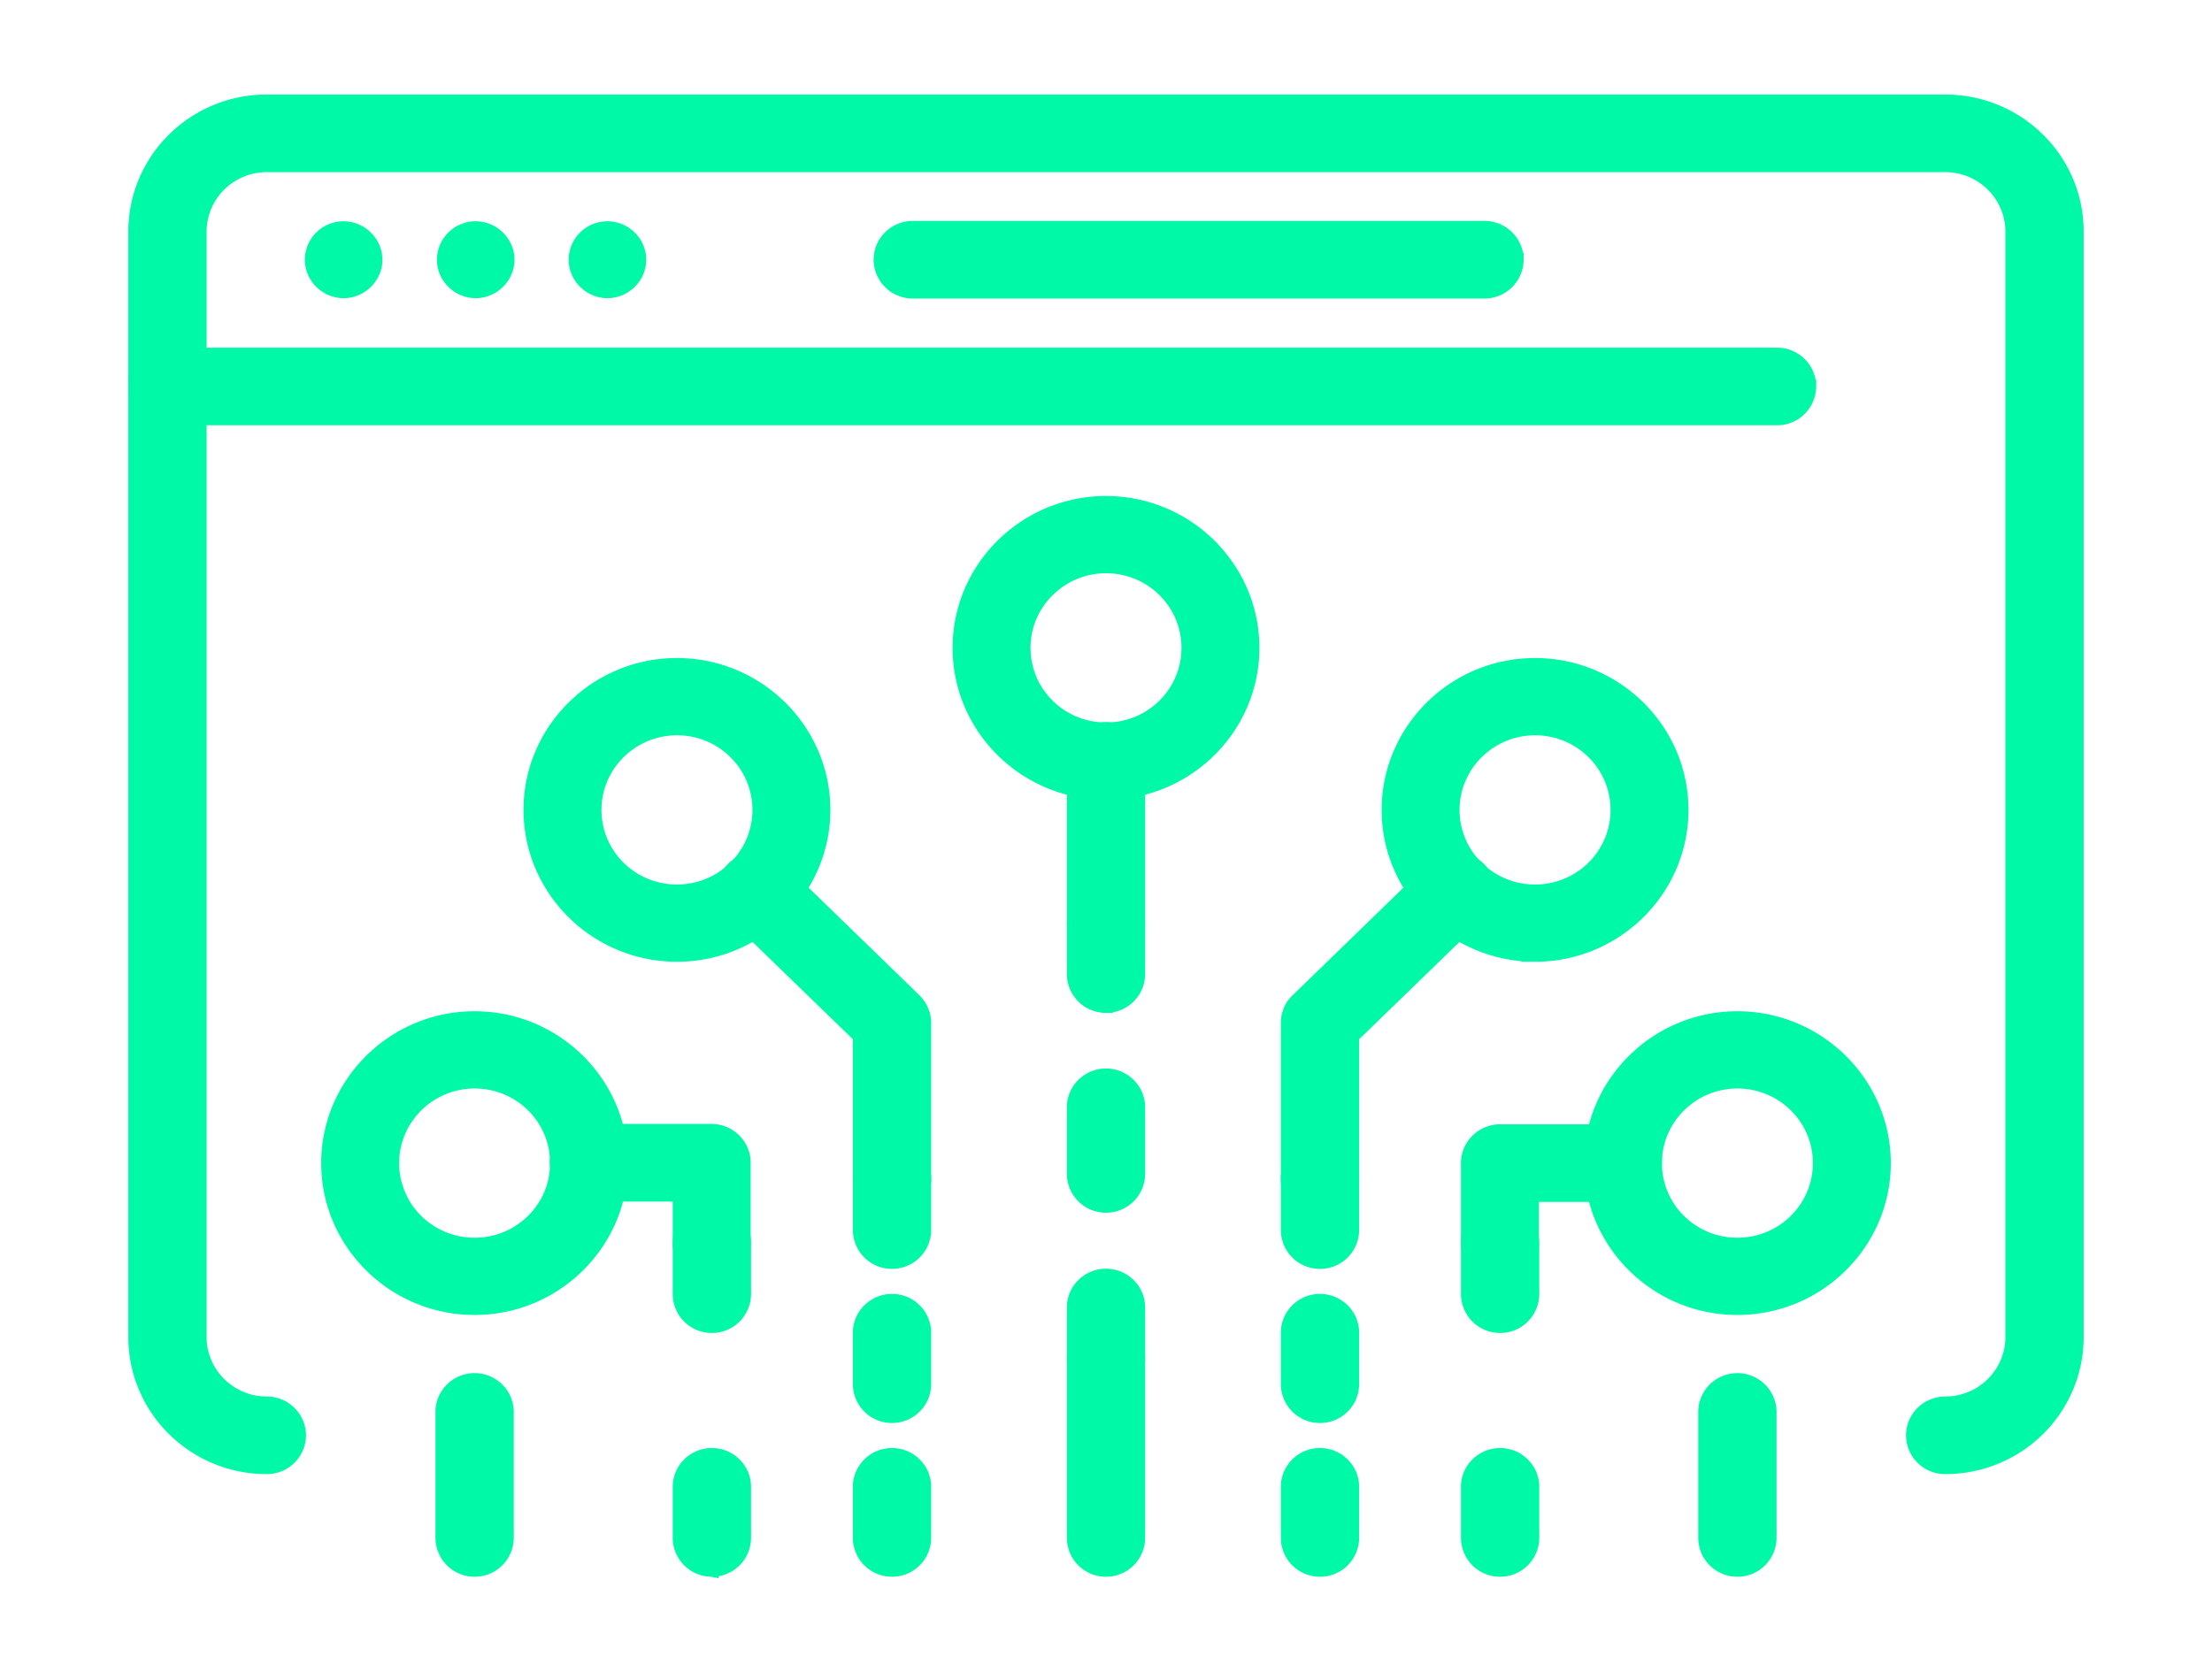 <svg xmlns="http://www.w3.org/2000/svg" fill="none" viewBox="0 0 131 99">
  <path fill="#00F9A7" stroke="#00F9A7" stroke-width=".8" d="M115.198 86.921a1.912 1.912 0 0 1-1.918-1.898c0-1.045.862-1.898 1.918-1.898 2.199 0 3.966-1.77 3.966-3.925V13.721c0-2.175-1.789-3.924-3.966-3.924H15.802c-2.199 0-3.966 1.77-3.966 3.924v65.48c0 2.175 1.789 3.924 3.966 3.924 1.056 0 1.918.853 1.918 1.898a1.912 1.912 0 0 1-1.918 1.898c-4.31 0-7.802-3.455-7.802-7.72V13.72C8 9.455 11.491 6 15.802 6h99.396C119.509 6 123 9.455 123 13.721v65.48c0 4.265-3.491 7.72-7.802 7.72Z"/>
  <path fill="#00F9A7" stroke="#00F9A7" stroke-width=".8" d="M105.241 24.79H9.918A1.913 1.913 0 0 1 8 22.893c0-1.045.862-1.898 1.918-1.898h95.323c1.056 0 1.918.853 1.918 1.898a1.912 1.912 0 0 1-1.918 1.899ZM20.35 13.508a1.89 1.89 0 0 0-1.897 1.877c0 1.023.862 1.877 1.896 1.877 1.035 0 1.897-.854 1.897-1.877 0-1.024-.862-1.877-1.897-1.877Zm7.822 0a1.89 1.89 0 0 0-1.896 1.877c0 1.023.862 1.877 1.896 1.877 1.035 0 1.897-.854 1.897-1.877 0-1.024-.862-1.877-1.897-1.877Zm7.802 0a1.89 1.89 0 0 0-1.896 1.877c0 1.023.862 1.877 1.896 1.877 1.035 0 1.897-.854 1.897-1.877 0-1.024-.862-1.877-1.897-1.877Zm51.94 3.775H54.056a1.913 1.913 0 0 1-1.918-1.898c0-1.045.862-1.899 1.918-1.899h33.858c1.056 0 1.918.854 1.918 1.899a1.913 1.913 0 0 1-1.918 1.898ZM65.5 46.973c-4.785 0-8.685-3.86-8.685-8.596 0-4.735 3.9-8.595 8.685-8.595 4.784 0 8.685 3.86 8.685 8.595 0 4.735-3.9 8.596-8.685 8.596Zm0-13.416c-2.672 0-4.87 2.154-4.87 4.82 0 2.666 2.176 4.82 4.87 4.82s4.87-2.154 4.87-4.82c0-2.666-2.176-4.82-4.87-4.82ZM90.91 56.57c-4.785 0-8.686-3.86-8.686-8.595 0-4.735 3.901-8.596 8.685-8.596 4.785 0 8.686 3.861 8.686 8.596 0 4.735-3.901 8.596-8.686 8.596Zm0-13.415c-2.673 0-4.871 2.154-4.871 4.82 0 2.666 2.177 4.82 4.87 4.82 2.694 0 4.871-2.154 4.871-4.82 0-2.666-2.177-4.82-4.87-4.82Zm11.982 34.339c-4.784 0-8.685-3.86-8.685-8.596 0-4.734 3.9-8.595 8.685-8.595s8.686 3.86 8.686 8.596c0 4.734-3.901 8.595-8.686 8.595Zm0-13.416c-2.672 0-4.87 2.154-4.87 4.82 0 2.667 2.176 4.82 4.87 4.82s4.871-2.153 4.871-4.82c0-2.666-2.177-4.82-4.871-4.82ZM65.5 93a1.912 1.912 0 0 1-1.918-1.898V80.48c0-1.045.862-1.898 1.918-1.898s1.918.853 1.918 1.898v10.622A1.912 1.912 0 0 1 65.5 93Zm0-33.4a1.912 1.912 0 0 1-1.918-1.9v-3.028c0-1.045.862-1.898 1.918-1.898s1.918.853 1.918 1.898v3.029a1.912 1.912 0 0 1-1.918 1.898Zm0 11.837a1.913 1.913 0 0 1-1.918-1.899v-3.945c0-1.046.862-1.899 1.918-1.899s1.918.853 1.918 1.899v3.945a1.913 1.913 0 0 1-1.918 1.899Z"/>
  <path fill="#00F9A7" stroke="#00F9A7" stroke-width=".8" d="M65.5 82.378a1.913 1.913 0 0 1-1.918-1.898v-3.029c0-1.045.862-1.898 1.918-1.898s1.918.853 1.918 1.898v3.029a1.913 1.913 0 0 1-1.918 1.898Zm0-25.808a1.913 1.913 0 0 1-1.918-1.898v-9.598c0-1.045.862-1.898 1.918-1.898s1.918.853 1.918 1.898v9.598a1.913 1.913 0 0 1-1.918 1.899Zm12.672 18.194a1.912 1.912 0 0 1-1.918-1.898v-3.029c0-1.045.862-1.898 1.918-1.898s1.919.853 1.919 1.898v3.029a1.912 1.912 0 0 1-1.919 1.898Zm0 9.129a1.913 1.913 0 0 1-1.918-1.899v-3.05c0-1.045.862-1.898 1.918-1.898s1.919.853 1.919 1.898v3.05a1.912 1.912 0 0 1-1.919 1.899Zm0 9.107a1.912 1.912 0 0 1-1.918-1.898v-3.029c0-1.045.862-1.898 1.918-1.898s1.919.853 1.919 1.898v3.029A1.912 1.912 0 0 1 78.172 93Z"/>
  <path fill="#00F9A7" stroke="#00F9A7" stroke-width=".8" d="M78.172 71.735a1.913 1.913 0 0 1-1.918-1.898V60.58c0-.512.216-1.002.582-1.343l8.039-7.807a1.946 1.946 0 0 1 2.716.022c.732.746.732 1.94-.022 2.687l-7.478 7.252v8.446a1.912 1.912 0 0 1-1.919 1.898ZM88.84 78.56a1.912 1.912 0 0 1-1.918-1.898v-3.029c0-1.045.862-1.898 1.919-1.898 1.056 0 1.918.853 1.918 1.898v3.03a1.912 1.912 0 0 1-1.918 1.897Zm0 14.44a1.912 1.912 0 0 1-1.918-1.898v-3.029c0-1.045.862-1.898 1.919-1.898 1.056 0 1.918.853 1.918 1.898v3.029A1.912 1.912 0 0 1 88.84 93Z"/>
  <path fill="#00F9A7" stroke="#00F9A7" stroke-width=".8" d="M88.84 75.532a1.912 1.912 0 0 1-1.918-1.898v-4.736c0-1.045.862-1.898 1.919-1.898h7.262c1.056 0 1.919.853 1.919 1.898a1.913 1.913 0 0 1-1.919 1.899h-5.366v2.858a1.913 1.913 0 0 1-1.918 1.898l.022-.021ZM102.892 93a1.912 1.912 0 0 1-1.918-1.898v-7.465c0-1.045.862-1.899 1.918-1.899s1.918.854 1.918 1.899v7.465A1.912 1.912 0 0 1 102.892 93ZM40.09 56.57c-4.784 0-8.685-3.86-8.685-8.595 0-4.735 3.901-8.596 8.685-8.596 4.785 0 8.686 3.861 8.686 8.596 0 4.735-3.901 8.596-8.686 8.596Zm0-13.415c-2.672 0-4.87 2.154-4.87 4.82 0 2.666 2.177 4.82 4.87 4.82 2.694 0 4.871-2.154 4.871-4.82 0-2.666-2.176-4.82-4.87-4.82ZM28.108 77.494c-4.785 0-8.686-3.86-8.686-8.596 0-4.734 3.901-8.595 8.686-8.595 4.784 0 8.685 3.86 8.685 8.596 0 4.734-3.9 8.595-8.685 8.595Zm0-13.416c-2.673 0-4.87 2.154-4.87 4.82 0 2.667 2.176 4.82 4.87 4.82s4.87-2.153 4.87-4.82c0-2.666-2.176-4.82-4.87-4.82Zm24.72 10.686a1.912 1.912 0 0 1-1.919-1.898v-3.029c0-1.045.863-1.898 1.919-1.898s1.918.853 1.918 1.898v3.029a1.912 1.912 0 0 1-1.918 1.898Zm0 9.129a1.912 1.912 0 0 1-1.919-1.899v-3.05c0-1.045.863-1.898 1.919-1.898s1.918.853 1.918 1.898v3.05a1.913 1.913 0 0 1-1.918 1.899Zm0 9.107a1.912 1.912 0 0 1-1.919-1.898v-3.029c0-1.045.863-1.898 1.919-1.898s1.918.853 1.918 1.898v3.029A1.912 1.912 0 0 1 52.828 93Z"/>
  <path fill="#00F9A7" stroke="#00F9A7" stroke-width=".8" d="M52.828 71.735a1.913 1.913 0 0 1-1.919-1.898V61.39l-7.478-7.252a1.878 1.878 0 0 1-.021-2.688 1.926 1.926 0 0 1 2.715-.02l8.039 7.806c.366.362.582.853.582 1.343v9.257a1.913 1.913 0 0 1-1.918 1.898ZM42.16 78.56a1.912 1.912 0 0 1-1.919-1.898v-3.029c0-1.045.862-1.898 1.919-1.898 1.056 0 1.918.853 1.918 1.898v3.03a1.912 1.912 0 0 1-1.919 1.897Zm0 14.44a1.912 1.912 0 0 1-1.919-1.898v-3.029c0-1.045.862-1.898 1.919-1.898 1.056 0 1.918.853 1.918 1.898v3.029A1.912 1.912 0 0 1 42.159 93Z"/>
  <path fill="#00F9A7" stroke="#00F9A7" stroke-width=".8" d="M42.16 75.532a1.912 1.912 0 0 1-1.919-1.898v-2.859h-5.366a1.913 1.913 0 0 1-1.918-1.898c0-1.045.862-1.898 1.918-1.898h7.263c1.056 0 1.918.853 1.918 1.898v4.735a1.912 1.912 0 0 1-1.918 1.898l.022.022ZM28.108 93a1.912 1.912 0 0 1-1.918-1.898v-7.465c0-1.045.862-1.899 1.918-1.899s1.918.854 1.918 1.899v7.465A1.913 1.913 0 0 1 28.108 93Z"/>
</svg>
